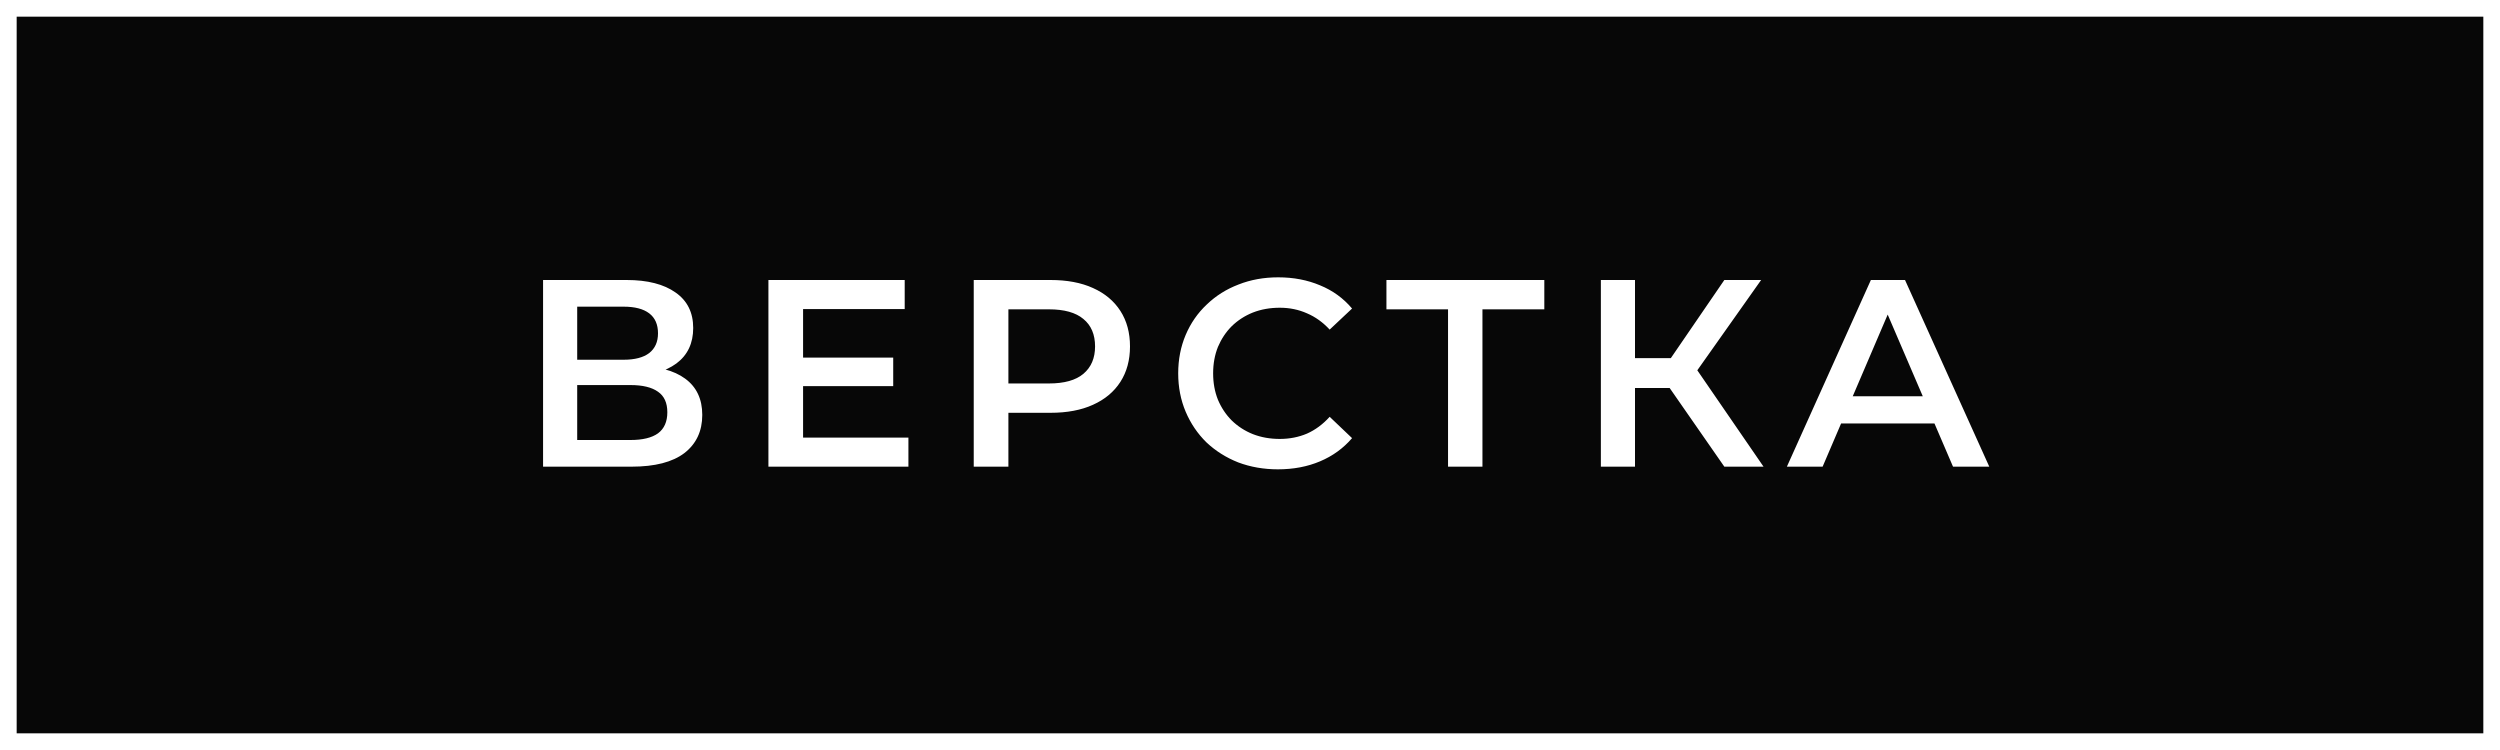 <?xml version="1.0" encoding="UTF-8"?> <svg xmlns="http://www.w3.org/2000/svg" width="150" height="45" viewBox="0 0 150 45" fill="none"><rect x="0" y="0" width="150" height="45" fill="#808080" stroke="none"/> <rect x="0.5" y="0.5" width="149" height="44" fill="#070707"></rect> <rect x="0.5" y="0.5" width="149" height="44" stroke="white"></rect> <path d="M32.584 28V16.8H37.592C38.851 16.8 39.832 17.051 40.536 17.552C41.24 18.043 41.592 18.752 41.592 19.68C41.592 20.597 41.256 21.307 40.584 21.808C39.912 22.299 39.027 22.544 37.928 22.544L38.216 21.968C39.464 21.968 40.429 22.219 41.112 22.72C41.795 23.221 42.136 23.947 42.136 24.896C42.136 25.867 41.779 26.629 41.064 27.184C40.349 27.728 39.293 28 37.896 28H32.584ZM34.632 26.4H37.832C38.557 26.4 39.107 26.267 39.48 26C39.853 25.723 40.04 25.301 40.04 24.736C40.04 24.171 39.853 23.76 39.48 23.504C39.107 23.237 38.557 23.104 37.832 23.104H34.632V26.4ZM34.632 21.584H37.416C38.088 21.584 38.6 21.451 38.952 21.184C39.304 20.907 39.48 20.512 39.48 20C39.48 19.467 39.304 19.067 38.952 18.8C38.6 18.533 38.088 18.4 37.416 18.4H34.632V21.584ZM48.026 21.456H53.593V23.168H48.026V21.456ZM48.185 26.256H54.505V28H46.105V16.8H54.282V18.544H48.185V26.256ZM58.424 28V16.8H63.032C64.024 16.8 64.872 16.96 65.576 17.28C66.291 17.6 66.84 18.059 67.224 18.656C67.608 19.253 67.8 19.963 67.8 20.784C67.8 21.605 67.608 22.315 67.224 22.912C66.84 23.509 66.291 23.968 65.576 24.288C64.872 24.608 64.024 24.768 63.032 24.768H59.576L60.504 23.792V28H58.424ZM60.504 24.016L59.576 23.008H62.936C63.854 23.008 64.542 22.816 65 22.432C65.47 22.037 65.704 21.488 65.704 20.784C65.704 20.069 65.47 19.52 65 19.136C64.542 18.752 63.854 18.56 62.936 18.56H59.576L60.504 17.536V24.016ZM76.676 28.16C75.823 28.16 75.028 28.021 74.292 27.744C73.567 27.456 72.932 27.056 72.388 26.544C71.855 26.021 71.439 25.408 71.14 24.704C70.842 24 70.692 23.232 70.692 22.4C70.692 21.568 70.842 20.8 71.14 20.096C71.439 19.392 71.86 18.784 72.404 18.272C72.948 17.749 73.583 17.349 74.308 17.072C75.034 16.784 75.828 16.64 76.692 16.64C77.61 16.64 78.447 16.8 79.204 17.12C79.962 17.429 80.602 17.893 81.124 18.512L79.78 19.776C79.375 19.339 78.922 19.013 78.42 18.8C77.919 18.576 77.375 18.464 76.788 18.464C76.202 18.464 75.663 18.56 75.172 18.752C74.692 18.944 74.271 19.216 73.908 19.568C73.556 19.92 73.279 20.336 73.076 20.816C72.884 21.296 72.788 21.824 72.788 22.4C72.788 22.976 72.884 23.504 73.076 23.984C73.279 24.464 73.556 24.88 73.908 25.232C74.271 25.584 74.692 25.856 75.172 26.048C75.663 26.24 76.202 26.336 76.788 26.336C77.375 26.336 77.919 26.229 78.42 26.016C78.922 25.792 79.375 25.456 79.78 25.008L81.124 26.288C80.602 26.896 79.962 27.36 79.204 27.68C78.447 28 77.604 28.16 76.676 28.16ZM86.882 28V18.048L87.379 18.56H83.186V16.8H92.659V18.56H88.466L88.947 18.048V28H86.882ZM103.46 28L99.668 22.544L101.348 21.504L105.812 28H103.46ZM96.052 28V16.8H98.1V28H96.052ZM97.476 23.28V21.488H101.252V23.28H97.476ZM101.54 22.64L99.636 22.384L103.46 16.8H105.668L101.54 22.64ZM107.213 28L112.253 16.8H114.301L119.357 28H117.181L112.845 17.904H113.677L109.357 28H107.213ZM109.533 25.408L110.093 23.776H116.141L116.701 25.408H109.533Z" fill="white"></path> </svg> 